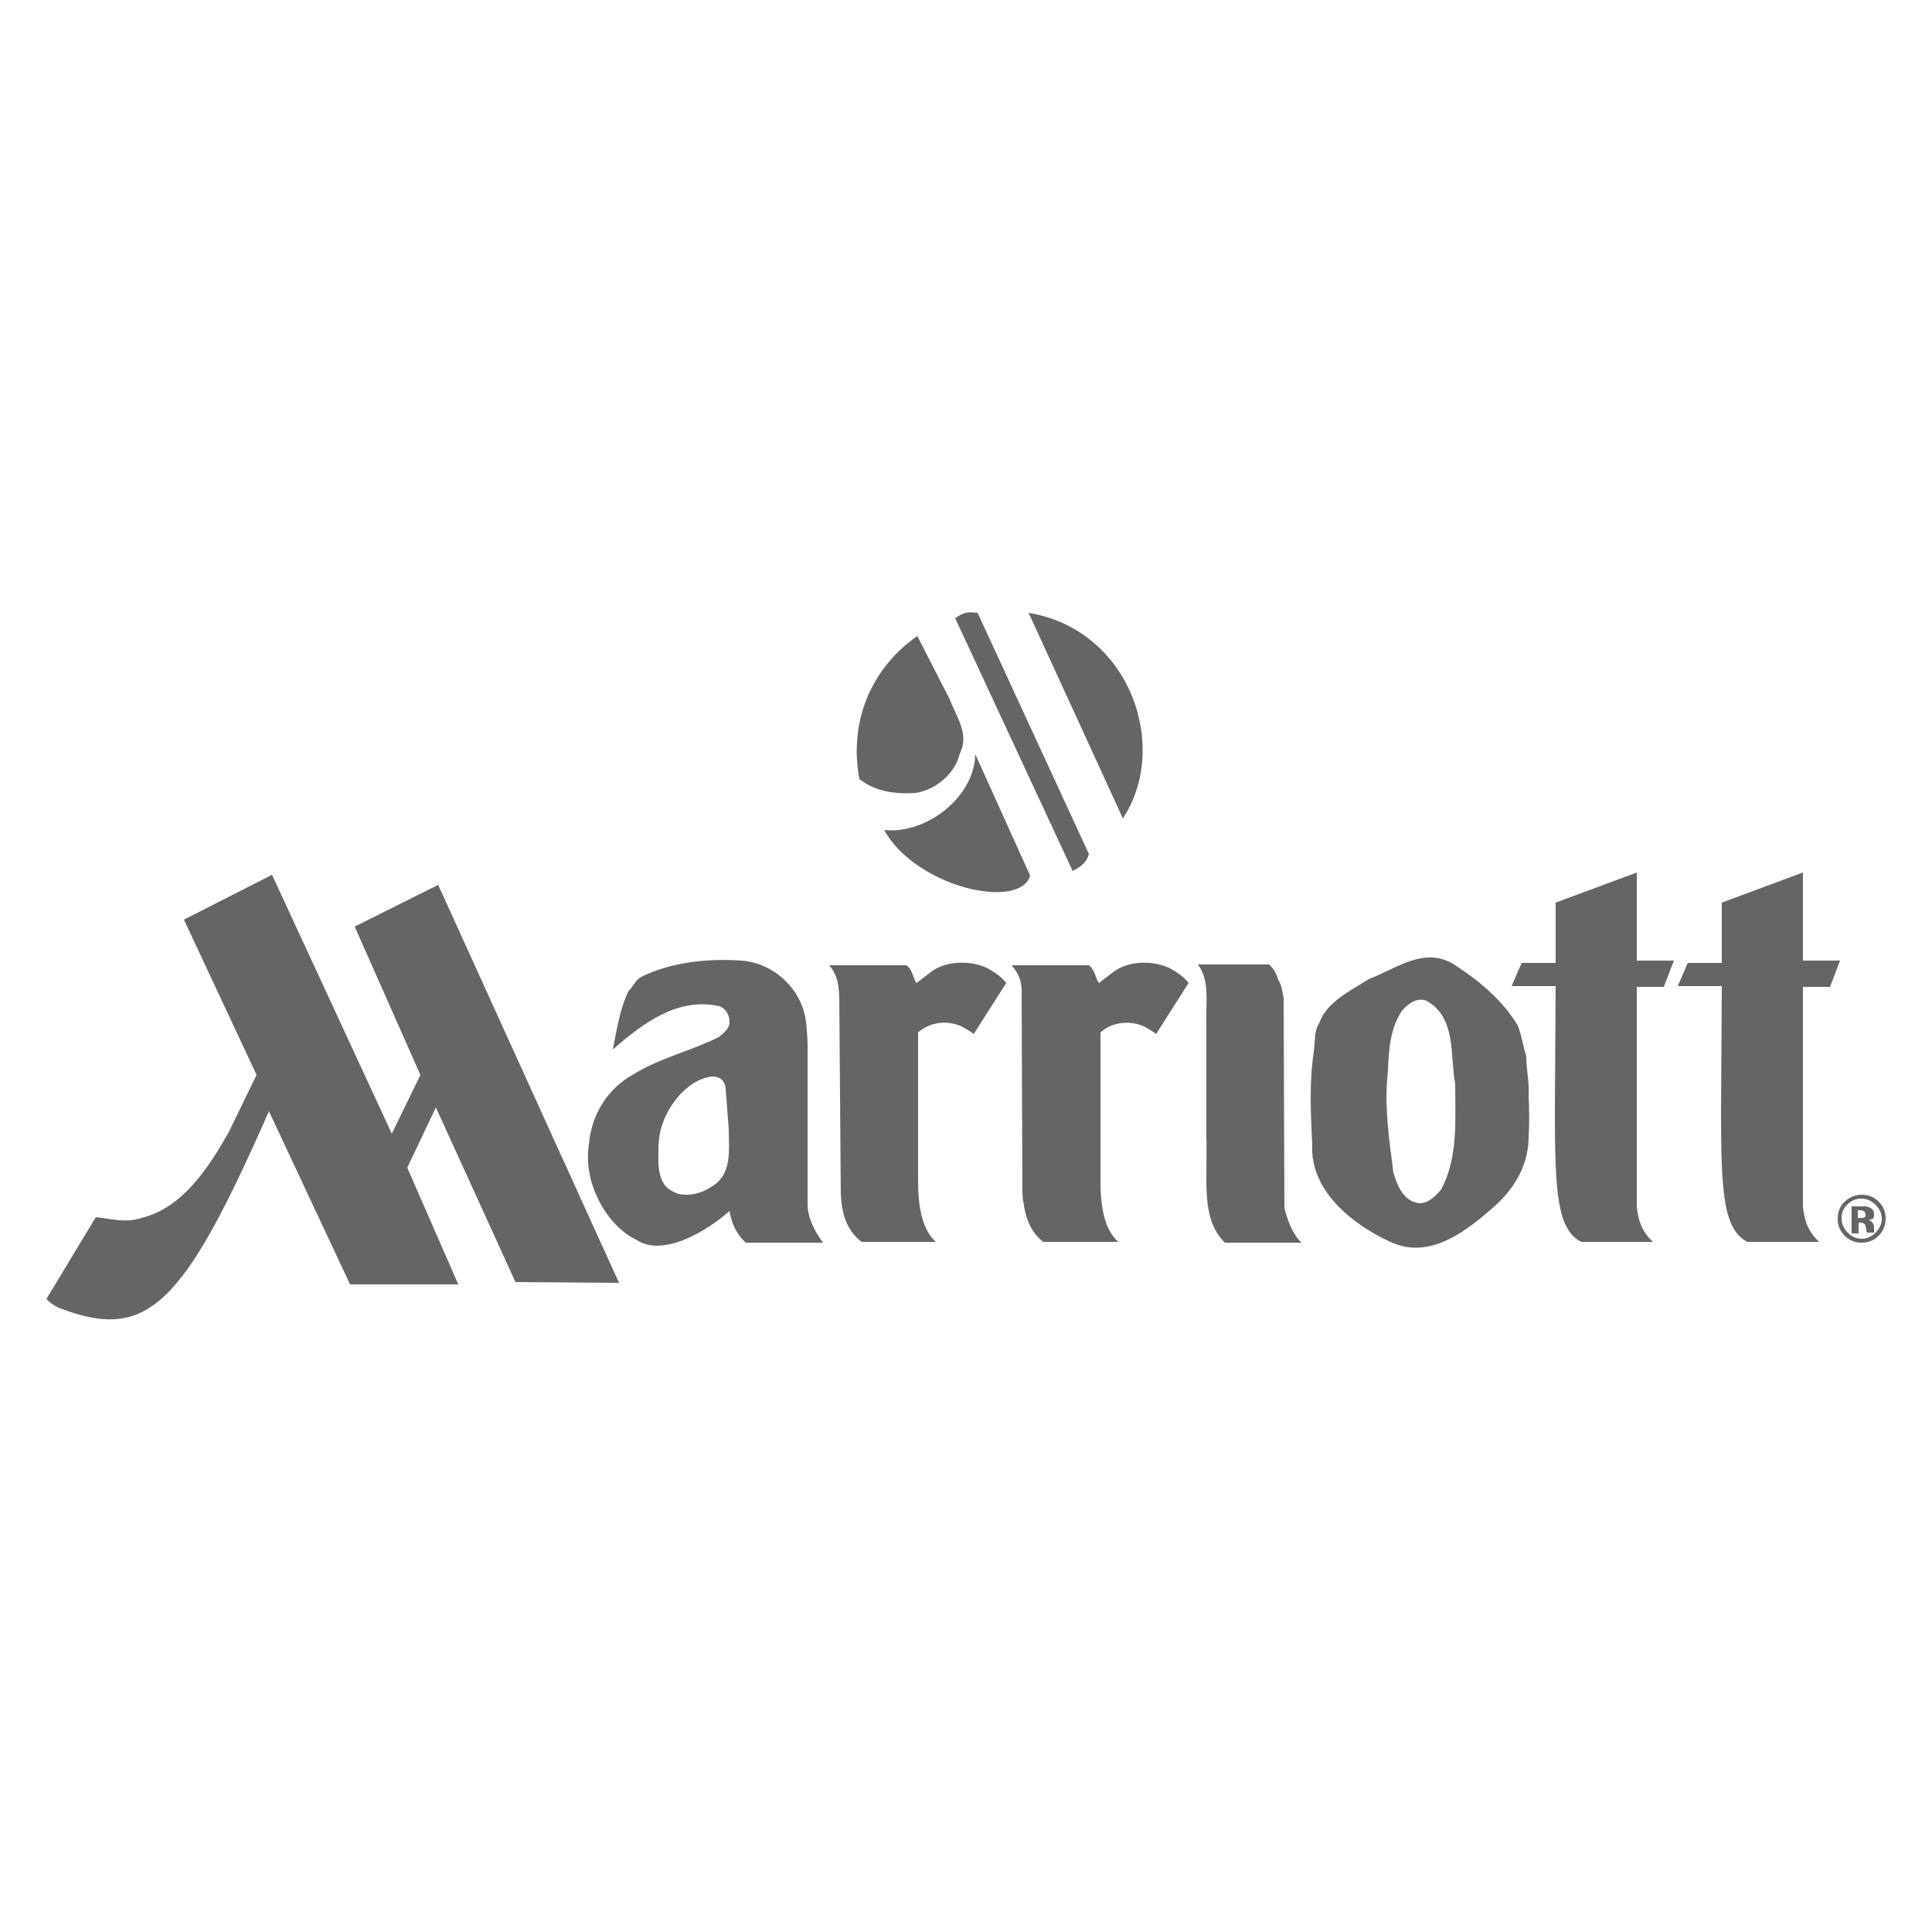 <?xml version="1.0" encoding="utf-8"?>
<!-- Generator: Adobe Illustrator 22.1.0, SVG Export Plug-In . SVG Version: 6.00 Build 0)  -->
<svg version="1.1" id="Capa_1" xmlns="http://www.w3.org/2000/svg" xmlns:xlink="http://www.w3.org/1999/xlink" x="0px" y="0px"
	 viewBox="0 0 250 250" enable-background="new 0 0 250 250" xml:space="preserve">
<g>
	<path fill-rule="evenodd" clip-rule="evenodd" fill="#666565" d="M226.1,160.7c-3-1.6-3.4-6-3.4-16.7l0.1-16.4l-5.7,0l1.3-3h4.4
		v-7.8l10.5-3.9l0,11.4l4.8,0l-1.3,3.4l-3.5,0l0,28.4c0.2,2.3,1,3.6,2.1,4.6H226.1L226.1,160.7z"/>
	<path fill-rule="evenodd" clip-rule="evenodd" fill="#666565" d="M122.9,90.5c0.8,2.2,2.6,4.5,1.3,7c-0.6,2.6-3.1,4.7-5.7,5.1
		c-2.7,0.2-5.3-0.2-7.3-1.8c-1.4-7.5,1.6-14.4,7.5-18.5L122.9,90.5L122.9,90.5z"/>
	<path fill-rule="evenodd" clip-rule="evenodd" fill="#666565" d="M133.3,113.3c-1.3,4.5-14.7,1.6-18.9-5.9
		c5.5,0.6,11.7-4.3,11.8-9.8L133.3,113.3L133.3,113.3z"/>
	<path fill-rule="evenodd" clip-rule="evenodd" fill="#666565" d="M138.8,112.7c0.6-0.3,1.8-0.9,2.1-2.2l-14.4-31.2
		c-1-0.1-1.7-0.2-2.9,0.7L138.8,112.7L138.8,112.7z"/>
	<path fill-rule="evenodd" clip-rule="evenodd" fill="#666565" d="M145.3,105.9c6.1-9.2,1-24.4-12.2-26.6L145.3,105.9L145.3,105.9z"
		/>
	<path fill-rule="evenodd" clip-rule="evenodd" fill="#666565" d="M143.9,125.9c1.9-1.6,5.3-1.7,7.5-0.6c0.9,0.5,1.8,1.1,2.4,1.9
		l-4.2,6.6c-0.5-0.4-0.9-0.6-1.6-1c-2.1-0.9-4.3-0.4-5.6,0.8v19.2c0,3.3,0.5,6.3,2.3,7.9H135c-2-1.5-2.5-4-2.7-6.2l-0.1-25.5
		c0.1-2.1-0.4-3-1.3-4.1l10,0c0.8,0.6,0.8,1.6,1.3,2.3L143.9,125.9L143.9,125.9z"/>
	<path fill-rule="evenodd" clip-rule="evenodd" fill="#666565" d="M156.1,132.2c-0.1-2.4,0.5-5.3-1.1-7.4h9.2c0.6,0.5,1,1.2,1.2,2
		c0.5,0.7,0.5,1.6,0.7,2.3l0.1,27.2c0.4,1.6,1,3.3,2.2,4.5l-9.9,0c-3.2-3.1-2.2-8.3-2.4-13.6L156.1,132.2L156.1,132.2z"/>
	<path fill-rule="evenodd" clip-rule="evenodd" fill="#666565" d="M170.7,132.4c1-2.8,4.1-4.2,6.4-5.7c3.5-1.3,7.3-4.4,11.2-1.8
		c3.2,2.1,6.1,4.5,8.1,7.8c0.5,1.3,0.7,2.7,1.1,4c0,1.8,0.4,3.2,0.3,5c0.1,2,0.1,3.7,0,5.7c-0.1,3.3-1.7,6.2-4.2,8.5
		c-3.8,3.4-8.7,7.3-13.9,4.7c-4.7-2.2-10.2-6.5-9.9-12.5c-0.2-4.2-0.4-7.9,0.2-12C170.2,134.8,170,133.5,170.7,132.4L170.7,132.4z
		 M180.3,151.7c0.5,1.7,1.3,3.8,3.4,4c1.2,0,2.1-1,2.8-1.8c2.2-4.2,1.8-8.9,1.8-13.7c-0.7-3.6,0.2-8.5-3.7-10.7
		c-1.3-0.5-2.4,0.4-3.2,1.3c-1.5,2.3-1.7,4.9-1.8,7.8C179.1,143.2,179.7,147,180.3,151.7L180.3,151.7z"/>
	<path fill-rule="evenodd" clip-rule="evenodd" fill="#666565" d="M204.6,160.7c-3-1.6-3.4-6-3.4-16.7l0.1-16.4l-5.7,0l1.3-3h4.4
		v-7.8l10.5-3.9l0,11.4l4.8,0l-1.3,3.4l-3.5,0l0,28.4c0.2,2.3,1,3.6,2.1,4.6H204.6L204.6,160.7z"/>
	<path fill-rule="evenodd" clip-rule="evenodd" fill="#666565" d="M108.6,129c-0.1-2.1-0.4-3-1.3-4.1l10,0c0.8,0.6,0.8,1.6,1.3,2.3
		l1.7-1.3c1.9-1.6,5.3-1.7,7.5-0.6c0.9,0.5,1.8,1.1,2.4,1.9l-4.2,6.6c-0.5-0.4-0.9-0.6-1.6-1c-2.1-0.9-4.3-0.4-5.6,0.8v19.2
		c0,3.3,0.5,6.3,2.3,7.9h-9.6c-2-1.5-2.6-3.8-2.7-6.2L108.6,129L108.6,129z"/>
	<path fill-rule="evenodd" clip-rule="evenodd" fill="#666565" d="M33.2,139.1l-3.6,7.4c-2.5,4.4-5.9,9.8-11.3,11.1
		c-2.1,0.7-3.9,0.1-5.9-0.1L6,168.1c0.5,0.5,1.2,1,1.8,1.2c11.3,4.3,15.9-0.3,27-25.5l10.5,22.4h14l-6.6-15.1l3.7-7.8l10.3,22.6
		l13.4,0.1l-23.4-51.5l-10.8,5.4l8.5,19.2l-3.7,7.6l-15.5-33.5l-11.4,5.8L33.2,139.1L33.2,139.1z"/>
	<path fill-rule="evenodd" clip-rule="evenodd" fill="#666565" d="M76.2,148.1c0.3-3.7,2.3-7.2,5.8-9.1c3.4-2.1,7.4-3,11-4.8
		c0.6-0.5,1.4-1.1,1.4-1.9c0-1-0.5-1.8-1.3-2.1c-5.4-1.2-9.9,2.2-13.8,5.6c0.5-2.5,0.9-5.2,2-7.5c0.6-0.6,0.9-1.5,1.7-1.9
		c3.8-1.9,8.6-2.4,12.9-2.1c3.5,0.2,6.7,2.7,7.9,5.9c0.6,1.5,0.6,3.2,0.7,4.7l0,20.9c0,1.8,0.9,3.5,2,5h-10
		c-1.2-1.1-1.8-2.4-2.1-4.1c-2.8,2.5-8.6,6.1-12.1,3.7C78.7,158.7,75.4,153.3,76.2,148.1L76.2,148.1z M93.9,140.9
		c-0.1-1.4-1.1-1.6-1.8-1.6c-2.4,0.3-4.4,2.3-5.6,4.4c-1,1.8-1.3,3.4-1.3,5c0,1.7-0.1,3,0.6,4.3c0.4,0.8,1.2,1.2,2,1.5
		c1.5,0.3,3-0.1,4.2-0.9c2.8-1.6,2.3-4.7,2.3-7.5L93.9,140.9L93.9,140.9z"/>
	<path fill-rule="evenodd" clip-rule="evenodd" fill="#666565" d="M242.7,155.9c0.5,0.5,0.8,1.1,0.8,1.8c0,0.7-0.3,1.3-0.8,1.8
		c-0.5,0.5-1.1,0.8-1.8,0.8c-0.7,0-1.3-0.3-1.8-0.8c-0.5-0.5-0.8-1.1-0.8-1.8c0-0.7,0.2-1.3,0.7-1.8c0.5-0.5,1.1-0.8,1.8-0.8
		C241.6,155.1,242.2,155.4,242.7,155.9L242.7,155.9z M243.1,155.5c-0.6-0.6-1.3-0.9-2.2-0.9c-0.8,0-1.5,0.3-2.1,0.8
		c-0.7,0.6-1,1.4-1,2.3c0,0.9,0.3,1.6,0.9,2.2c0.6,0.6,1.3,0.9,2.2,0.9c0.9,0,1.6-0.3,2.2-0.9c0.6-0.6,0.9-1.4,0.9-2.2
		C244,156.8,243.7,156.1,243.1,155.5L243.1,155.5z M241.3,157.5c-0.1,0.1-0.3,0.1-0.5,0.1h-0.4v-1h0.2c0.2,0,0.4,0,0.5,0.1
		c0.2,0.1,0.3,0.2,0.3,0.4C241.4,157.2,241.4,157.4,241.3,157.5L241.3,157.5z M240.4,158.2h0.2l0.2,0c0.1,0,0.2,0,0.3,0.1
		c0.1,0,0.2,0.1,0.3,0.3c0,0.1,0,0.2,0.1,0.4c0,0.2,0,0.4,0.1,0.5h0.9l0-0.1c0,0,0-0.1,0-0.1c0,0,0-0.1,0-0.1v-0.3
		c0-0.4-0.1-0.6-0.3-0.8c-0.1-0.1-0.3-0.2-0.5-0.2c0.2,0,0.4-0.1,0.6-0.2c0.2-0.1,0.2-0.3,0.2-0.6c0-0.4-0.2-0.7-0.5-0.8
		c-0.2-0.1-0.4-0.2-0.7-0.2c0,0-0.3,0-0.7,0c-0.4,0-0.7,0-1,0v3.5h0.9V158.2L240.4,158.2z"/>
</g>
</svg>
